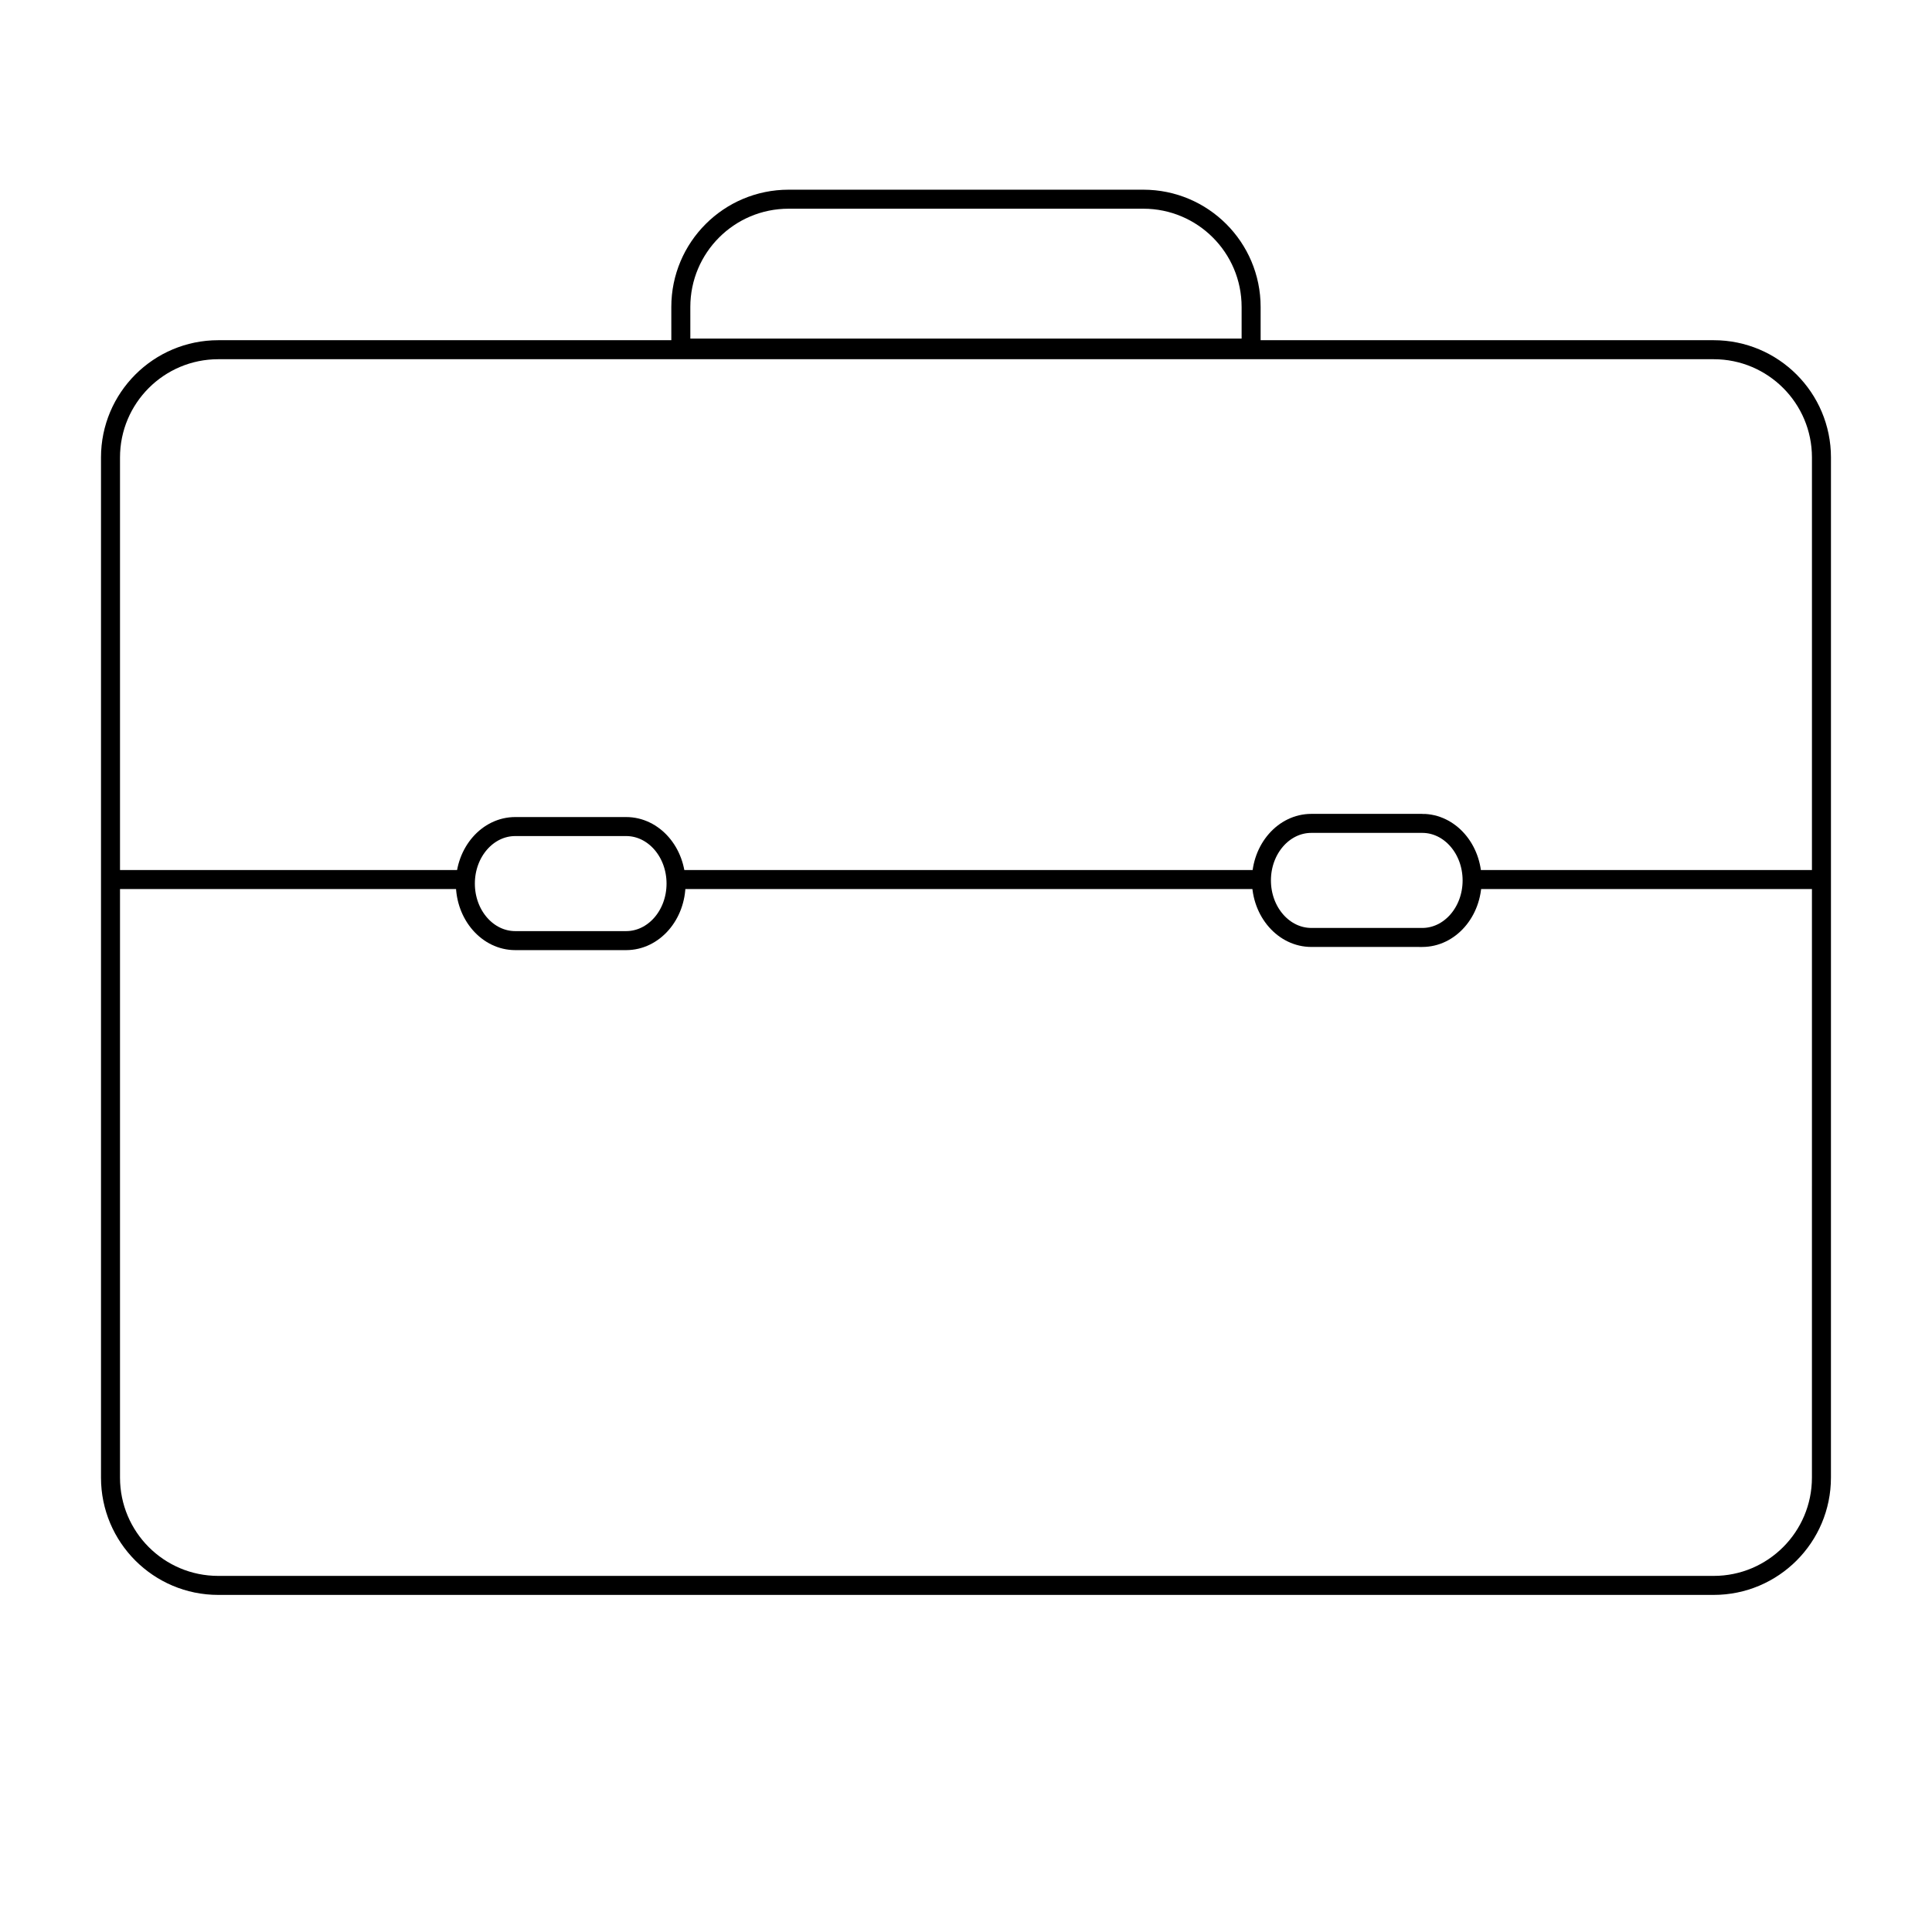 <?xml version="1.0" encoding="UTF-8"?>
<!-- Uploaded to: ICON Repo, www.svgrepo.com, Generator: ICON Repo Mixer Tools -->
<svg width="800px" height="800px" version="1.1" viewBox="144 144 512 512" xmlns="http://www.w3.org/2000/svg">
 <defs>
  <clipPath id="b">
   <path d="m148.09 165h503.81v471h-503.81z"/>
  </clipPath>
  <clipPath id="a">
   <path d="m253 148.09h294v159.91h-294z"/>
  </clipPath>
 </defs>
 <g clip-path="url(#b)">
  <path transform="matrix(5.038 0 0 5.038 148.09 148.09)" d="m95 76.914c0 3.131-2.538 5.67-5.669 5.67h-78.662c-3.131 0-5.668-2.539-5.668-5.67v-53.661c0-3.131 2.538-5.669 5.669-5.669h78.662c3.131 0 5.669 2.538 5.669 5.669z" fill="none" stroke="#000000" stroke-miterlimit="10"/>
 </g>
 <path transform="matrix(5.038 0 0 5.038 148.09 148.09)" d="m34.5 45.454h31.042" fill="none" stroke="#000000" stroke-miterlimit="10"/>
 <path transform="matrix(5.038 0 0 5.038 148.09 148.09)" d="m32.125 42.667h-5.833c-1.45 0-2.625 1.343-2.625 3 0 1.657 1.175 3 2.625 3h5.833c1.45 0 2.625-1.343 2.625-3 0-1.657-1.175-3-2.625-3z" fill="none" stroke="#000000" stroke-miterlimit="10"/>
 <path transform="matrix(5.038 0 0 5.038 148.09 148.09)" d="m74 42.5h-5.833c-1.449 0-2.625 1.343-2.625 3 0 1.657 1.176 3 2.625 3l5.833 7.75e-4c1.45 0 2.625-1.343 2.625-3-7.75e-4 -1.657-1.175-3.001-2.625-3.001z" fill="none" stroke="#000000" stroke-miterlimit="10"/>
 <path transform="matrix(5.038 0 0 5.038 148.09 148.09)" d="m5 45.454h18.667" fill="none" stroke="#000000" stroke-miterlimit="10"/>
 <path transform="matrix(5.038 0 0 5.038 148.09 148.09)" d="m76.625 45.454h18.375" fill="none" stroke="#000000" stroke-miterlimit="10"/>
 <g clip-path="url(#a)">
  <path transform="matrix(5.038 0 0 5.038 148.09 148.09)" d="m65 17.5v-2.164c0-3.131-2.538-5.669-5.669-5.669h-18.661c-3.131 0-5.669 2.538-5.669 5.669l7.75e-4 2.164z" fill="none" stroke="#000000" stroke-miterlimit="10"/>
 </g>
</svg>